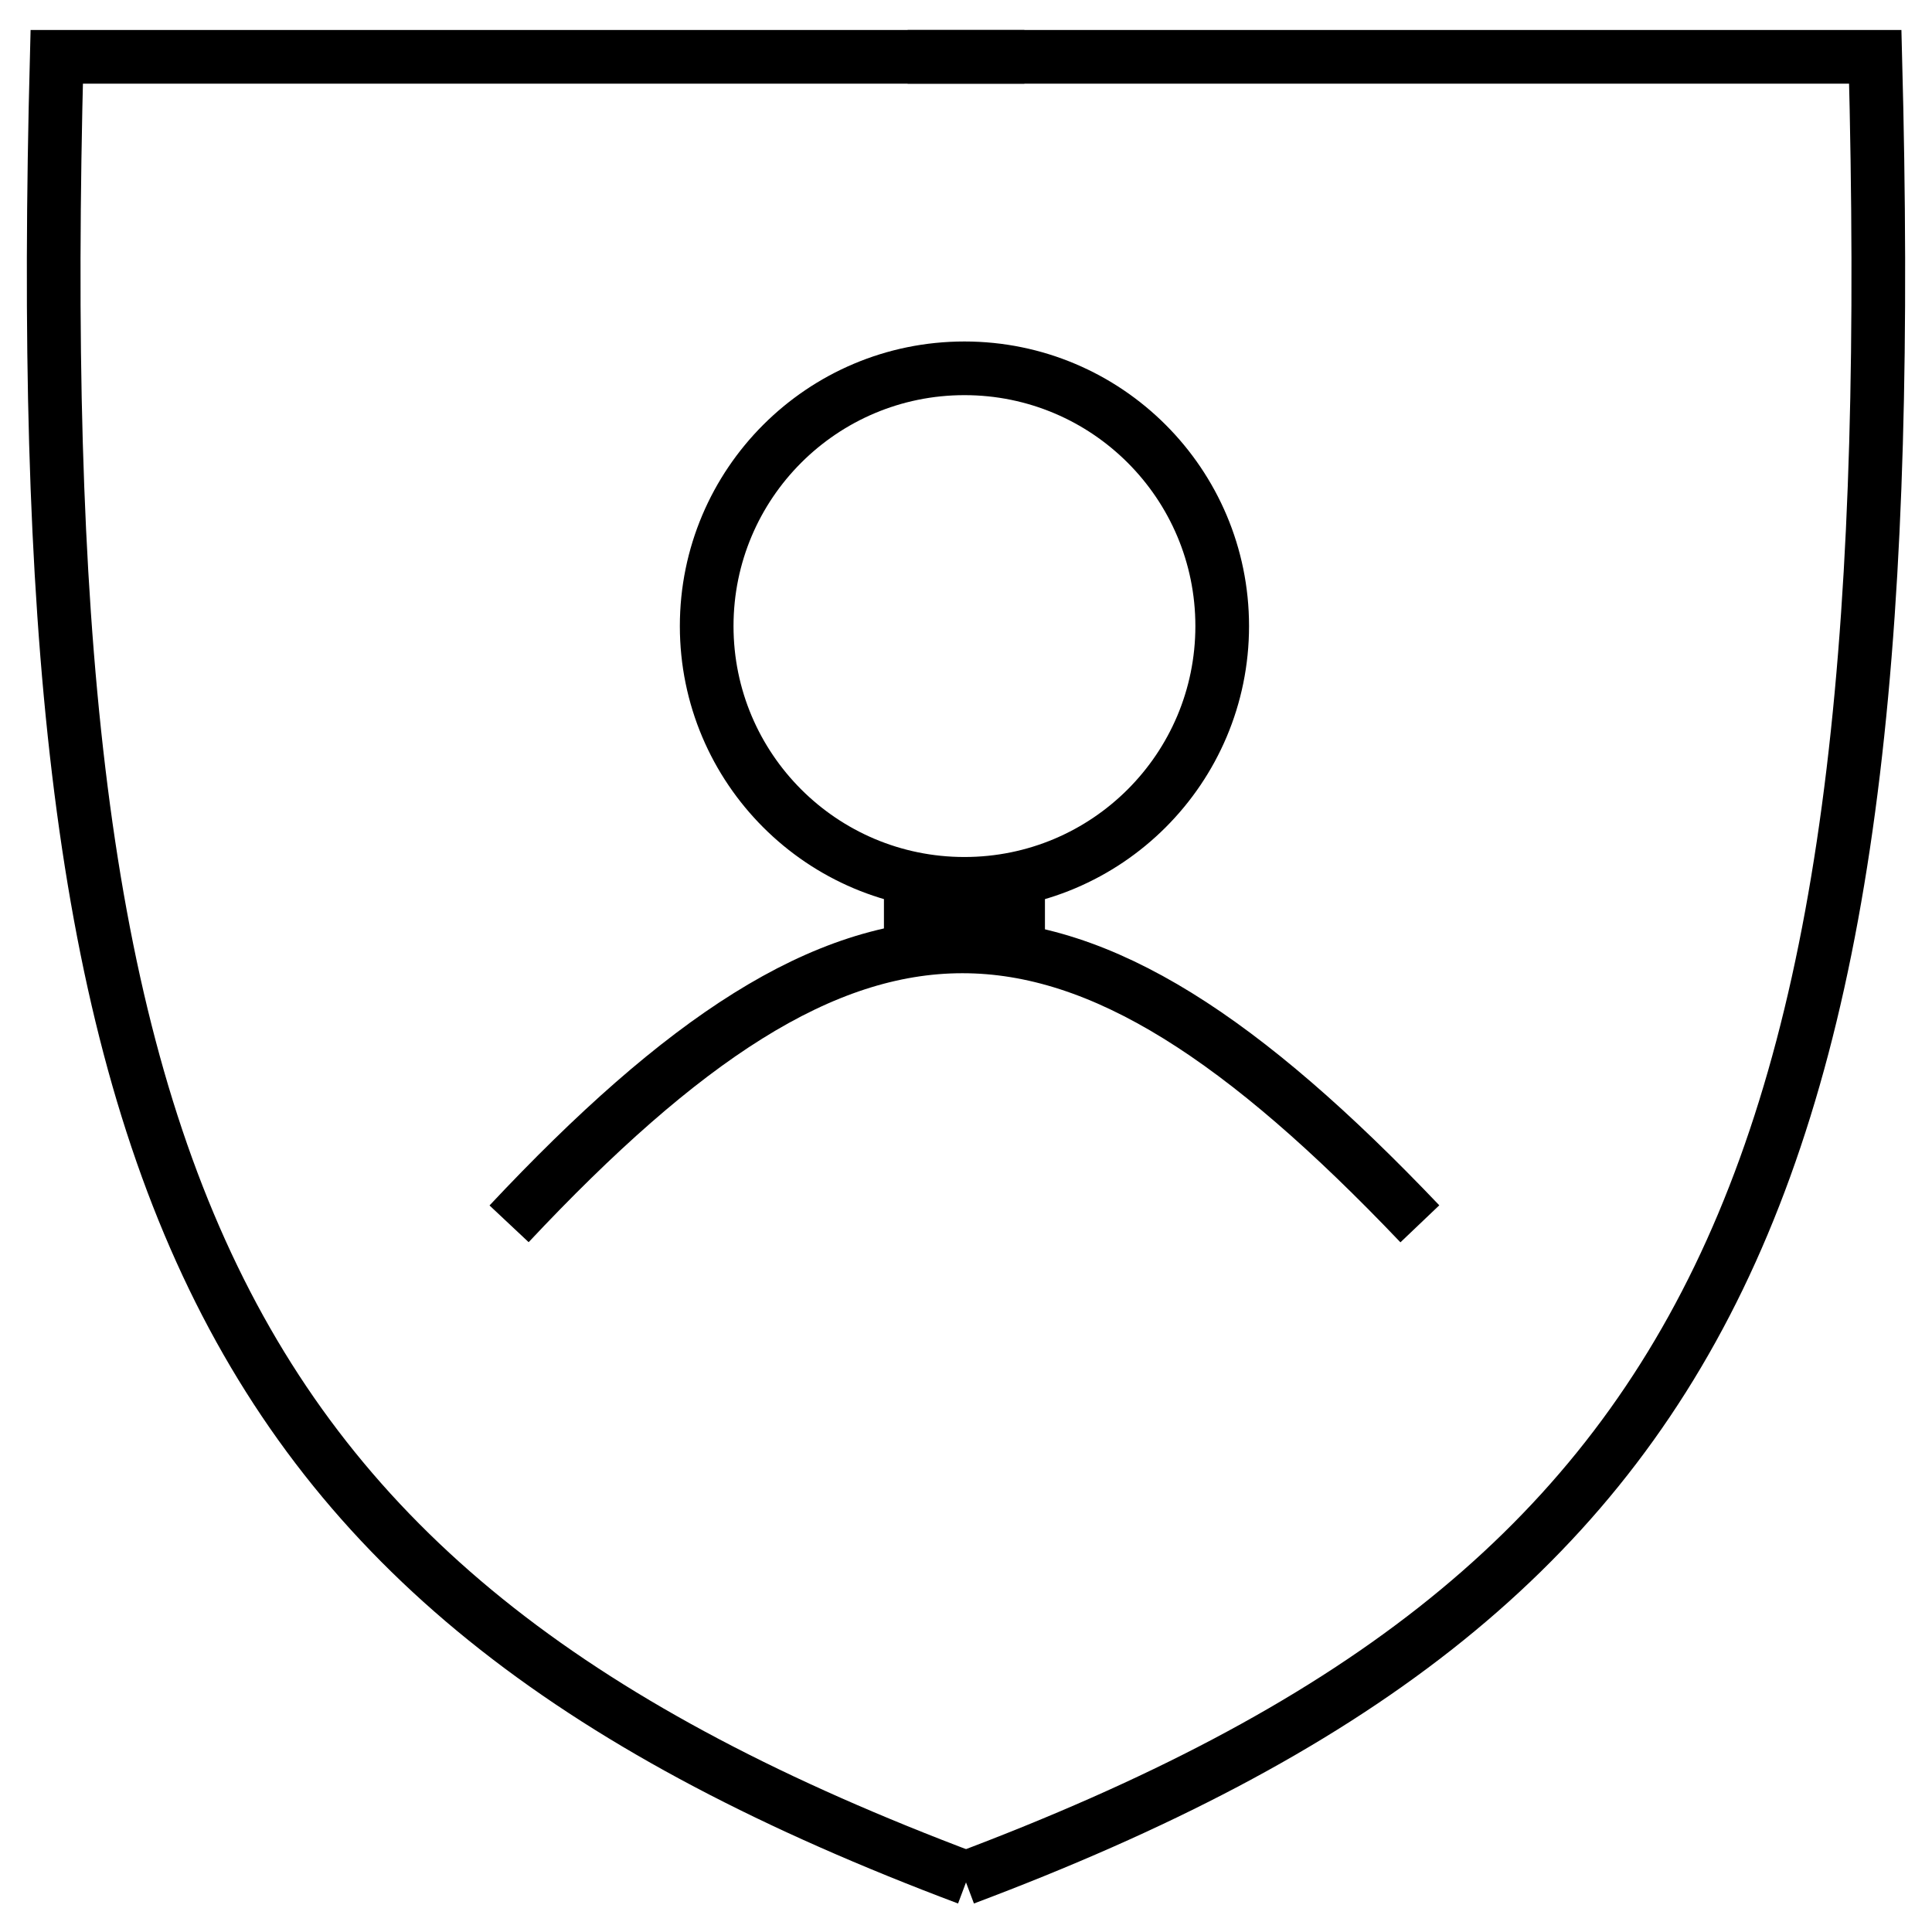 <svg xmlns="http://www.w3.org/2000/svg" fill="none" viewBox="0 0 36 36" height="36" width="36">
<path stroke="black" d="M19.088 1.059H1.057C0.512 21.842 3.722 29.622 18.028 35.001"></path>
<path stroke="black" d="M16.912 1.059H34.943C35.488 21.842 32.278 29.622 17.972 35.001"></path>
<path stroke="black" d="M9.486 22.804C15.945 15.92 19.884 15.903 26.457 22.804"></path>
<circle stroke="black" r="4.803" cy="11.666" cx="17.971"></circle>
<path stroke-width="3" stroke="black" d="M17.971 16.439V17.499"></path>
</svg>

